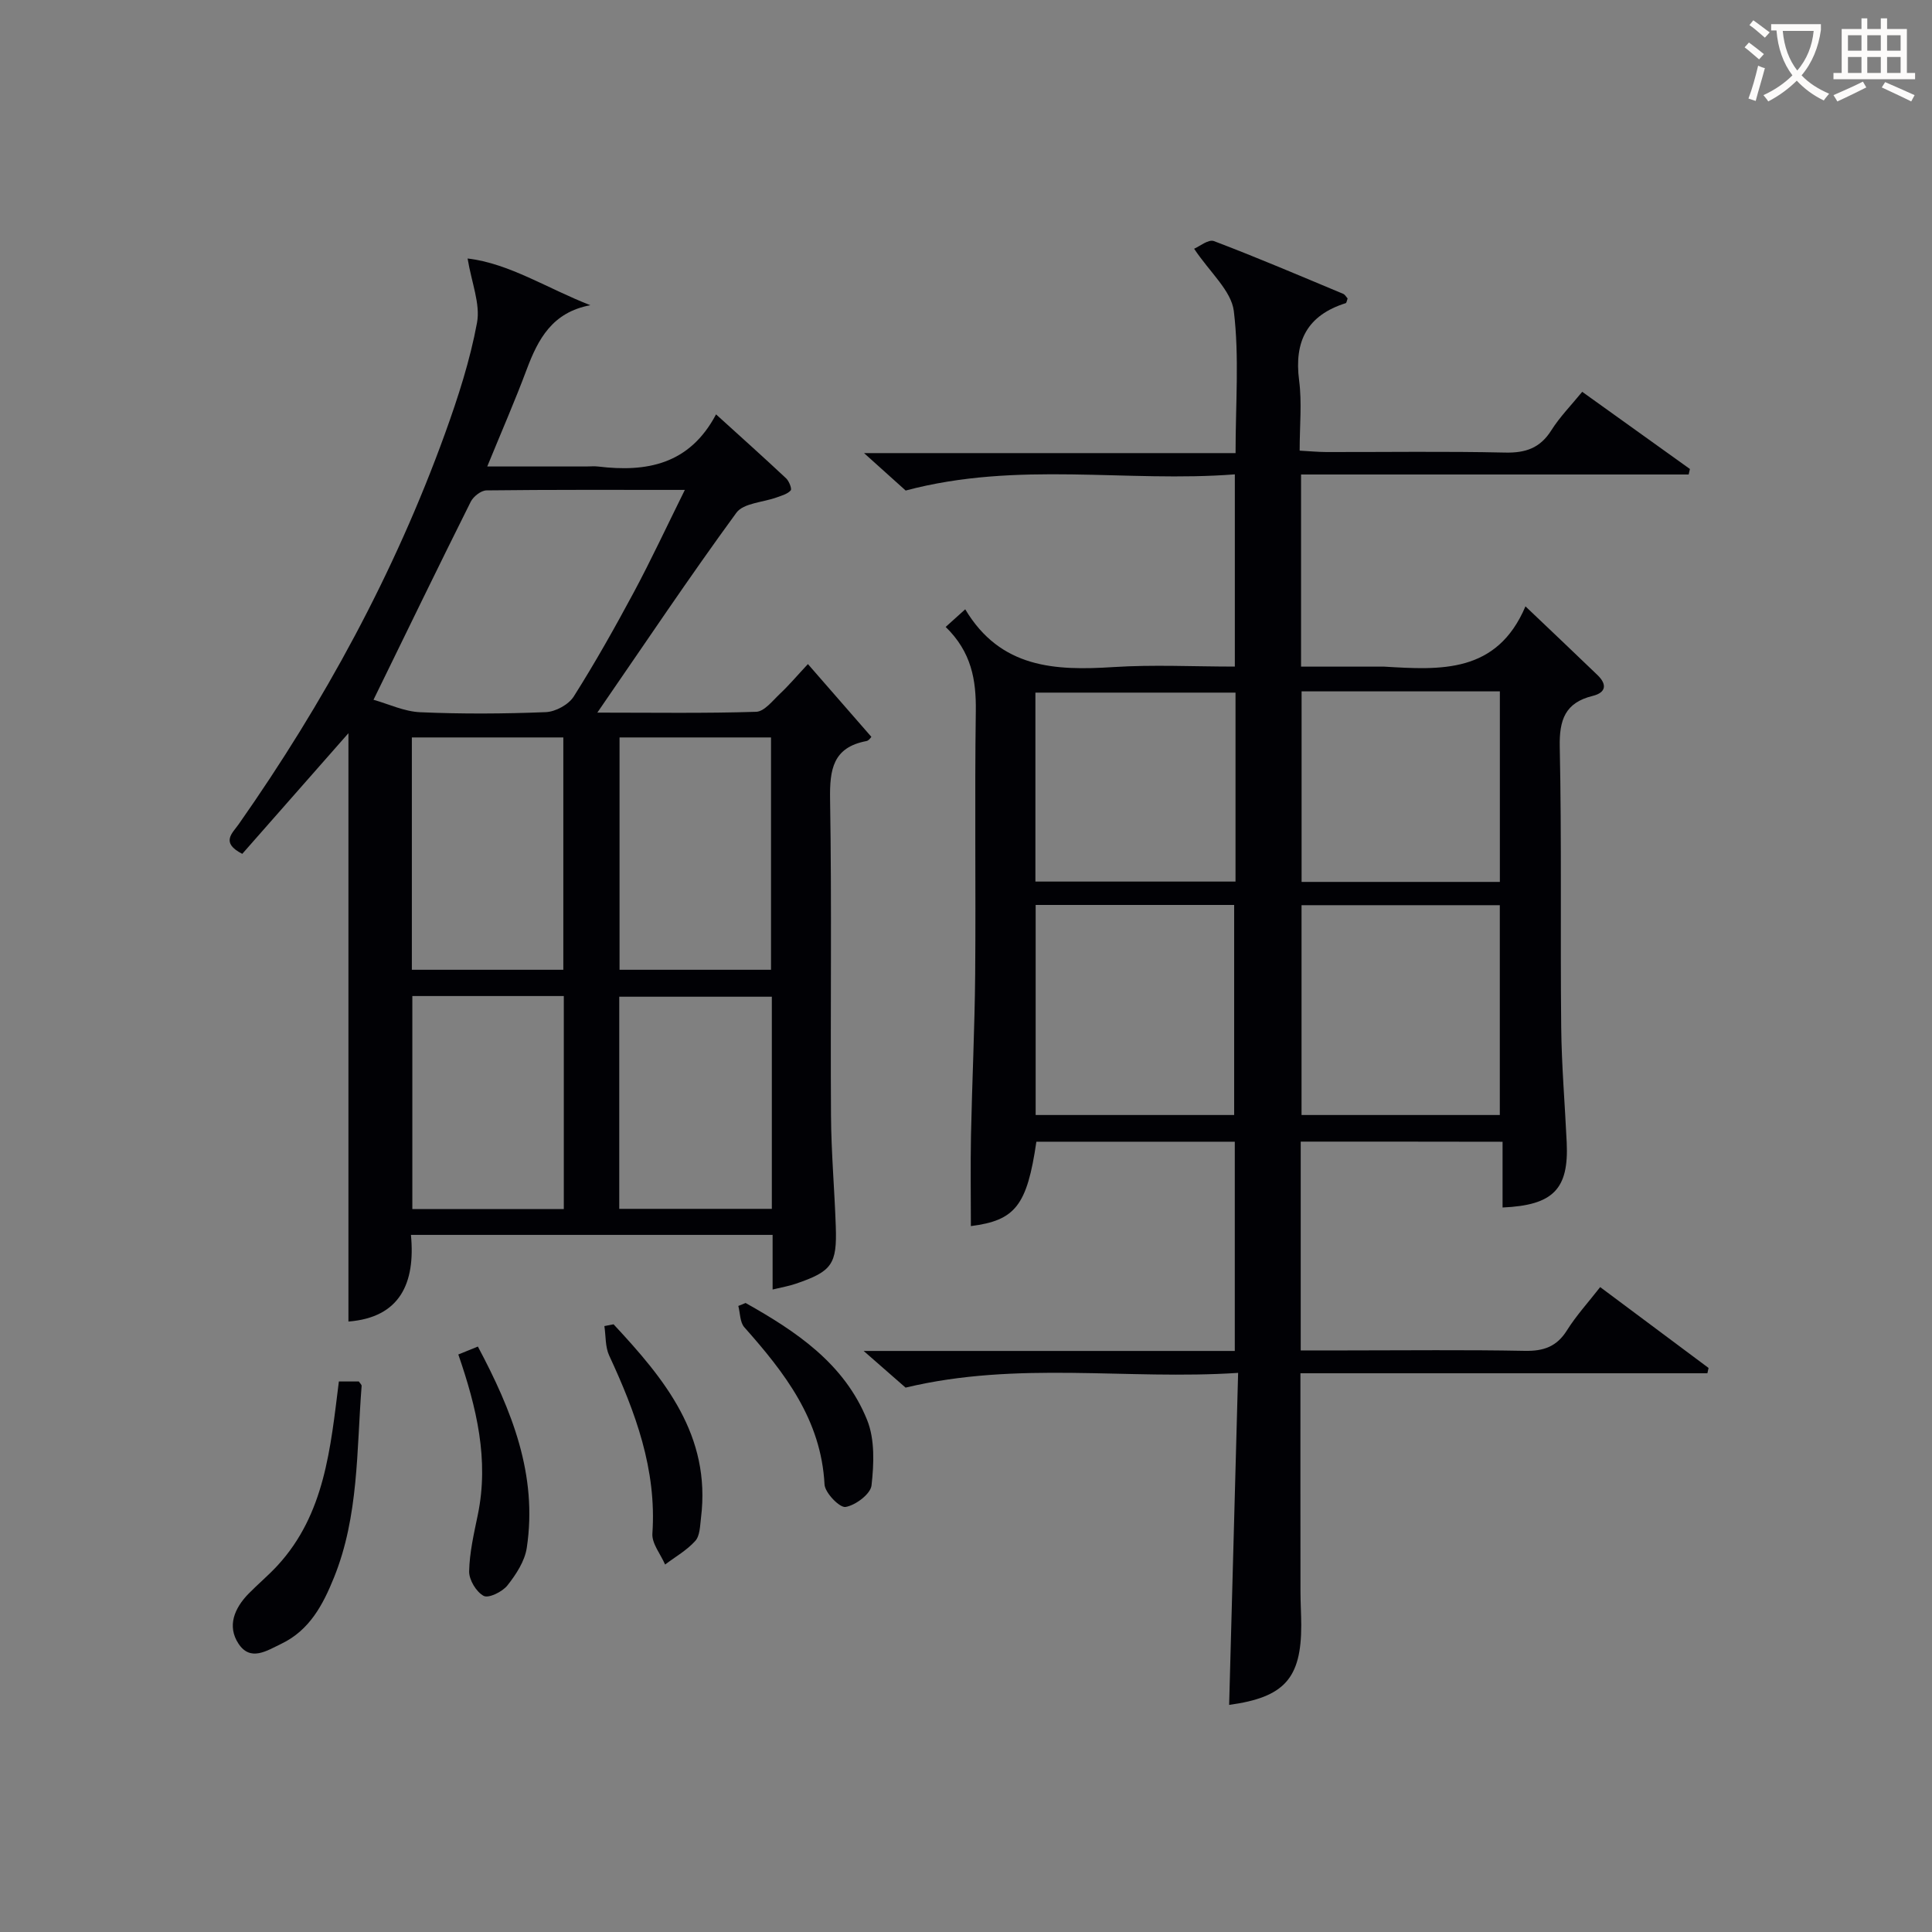 <svg enable-background="new 0 0 400 400" viewBox="0 0 400 400" xmlns="http://www.w3.org/2000/svg"><rect x="0" y="0" width="400" height="400" fill="#808080" stroke="none"/><g fill="#010105"><path d="m269.3 236.36v43.23h9.43c12.33 0 24.67-.15 37 .09 3.88.07 6.59-.88 8.7-4.26 1.92-3.06 4.4-5.77 6.87-8.94 7.69 5.74 15.06 11.24 22.44 16.74-.08.37-.16.73-.24 1.1-28 0-56 0-84.26 0 0 15.55-.01 30.34.01 45.14 0 2.33.15 4.66.16 6.99.01 11.05-3.5 14.97-14.93 16.53.61-22.54 1.22-45.06 1.86-68.74-23.01 1.51-45.53-2.53-68.85 3.05-1.85-1.61-4.66-4.07-8.68-7.59h76.84c0-14.76 0-28.85 0-43.32-13.69 0-27.4 0-41.08 0-1.93 13.26-4.39 16.3-13.56 17.47 0-6.2-.1-12.45.02-18.69.23-11.14.77-22.28.87-33.43.15-18.16-.12-36.33.13-54.49.09-6.45-.89-12.24-6.24-17.44 1.27-1.15 2.32-2.09 4.05-3.65 7.31 12.24 18.63 12.73 30.68 11.96 8.26-.53 16.58-.1 25.14-.1 0-13.23 0-26 0-39.8-22.36 1.74-44.94-2.83-68.15 3.35-1.92-1.72-4.71-4.23-8.62-7.75h76.92c0-10.27.79-19.96-.36-29.4-.52-4.23-4.94-7.99-8.22-12.91 1.07-.45 2.97-2.02 4.11-1.58 9 3.41 17.85 7.2 26.74 10.91.39.16.64.65.93.96-.16.42-.21.92-.4.98-7.95 2.5-10.71 7.87-9.64 16.01.6 4.58.11 9.3.11 14.52 1.99.11 3.75.28 5.51.29 12.33.02 24.67-.17 36.99.11 4.26.1 7.27-.91 9.6-4.6 1.76-2.79 4.12-5.19 6.4-7.98 7.56 5.41 14.93 10.7 22.3 15.98-.09.38-.17.76-.26 1.14-26.66 0-53.32 0-80.25 0v39.78h16.22c.33 0 .67-.02 1 0 11.64.69 23.32 1.47 29.24-12.48 5.57 5.31 10.27 9.74 14.92 14.23 1.99 1.92 1.8 3.62-1 4.31-5.7 1.4-6.94 4.94-6.82 10.56.41 19.32.1 38.66.3 57.99.08 7.98.77 15.95 1.14 23.92.45 9.64-2.78 12.99-13.28 13.45 0-4.42 0-8.84 0-13.61-14.03-.03-27.62-.03-41.79-.03zm-13.78-5.51c0-14.5 0-28.96 0-43.49-13.86 0-27.41 0-41.1 0v43.49zm55 0c0-14.85 0-29.2 0-43.44-13.97 0-27.52 0-41.05 0v43.44zm-54.72-87.45c-14.15 0-27.83 0-41.43 0v39.12h41.43c0-13.19 0-25.97 0-39.12zm13.68-.26v39.45h41.05c0-13.36 0-26.38 0-39.45-13.84 0-27.29 0-41.05 0z"/><path d="m159.96 266.98c0-3.91 0-7.48 0-11.31-25.07 0-49.68 0-74.88 0 .96 10.03-2.29 17.11-12.94 17.94 0-40.69 0-81.54 0-121.81-7 7.96-14.51 16.49-21.98 24.98-4.55-2.33-2.06-4.25-.73-6.15 17.65-25.16 32.24-51.95 42.71-80.88 2.7-7.48 5.18-15.14 6.62-22.93.72-3.9-1.12-8.27-1.95-13.3 8.61 1 16.58 6.24 25.42 9.67-7.87 1.46-10.82 6.99-13.19 13.32-2.42 6.48-5.2 12.83-8.16 20.07h20.47c.83 0 1.68-.09 2.5.01 10.02 1.21 18.9-.4 24.4-10.8 5.25 4.77 9.93 8.95 14.5 13.24.62.58 1.24 2.18.96 2.5-.66.75-1.85 1.07-2.87 1.44-2.85 1.05-6.9 1.17-8.38 3.19-9.68 13.24-18.81 26.89-28.79 41.38 11.71 0 22.31.17 32.89-.17 1.7-.06 3.42-2.32 4.95-3.76 1.79-1.68 3.39-3.58 5.76-6.12 4.59 5.27 8.8 10.09 13.14 15.07-.08.07-.5.77-1.03.87-6.95 1.31-7.62 5.9-7.52 12.07.36 21.82.05 43.66.19 65.49.05 7.65.73 15.29.99 22.93.27 7.85-.8 9.31-8.27 11.86-1.39.48-2.86.73-4.81 1.2zm-82.63-122.1c3.07.86 6.35 2.44 9.69 2.58 8.65.38 17.33.33 25.98-.02 2.02-.08 4.73-1.56 5.79-3.24 4.44-7.02 8.52-14.28 12.45-21.6 3.56-6.65 6.75-13.5 10.55-21.17-14.52 0-27.8-.06-41.07.1-1.12.01-2.71 1.26-3.26 2.35-6.61 13.22-13.05 26.51-20.13 41zm39.3 55.9c0-16.27 0-32.13 0-48.1-10.62 0-20.88 0-31.36 0v48.1zm43 0c0-16.27 0-32.12 0-48.1-10.62 0-20.87 0-31.36 0v48.1zm-74.26 5.44v44.1h31.36c0-14.81 0-29.34 0-44.1-10.52 0-20.77 0-31.36 0zm74.43.14c-10.8 0-21.18 0-31.59 0v43.92h31.59c0-14.73 0-29.16 0-43.92z"/><path d="m70.16 286.02h4.14c.24.38.59.67.57.92-1.05 13.36-.57 26.95-5.73 39.69-2.26 5.59-5.04 10.9-10.9 13.7-2.99 1.43-6.38 3.74-8.86-.02-2.41-3.65-.84-7.35 2.07-10.34 1.97-2.01 4.15-3.82 6.05-5.89 9.74-10.63 10.92-24.18 12.66-38.06z"/><path d="m154.37 269.77c10.47 5.88 20.45 12.54 25.16 24.23 1.62 4.03 1.41 9.08.91 13.54-.2 1.78-3.3 4.11-5.37 4.46-1.23.2-4.26-2.92-4.36-4.66-.7-13.42-8.24-23.12-16.6-32.54-.92-1.03-.86-2.93-1.25-4.42.5-.21 1-.41 1.51-.61z"/><path d="m127.03 274.18c10.52 11.3 20.23 22.99 18.1 40.11-.2 1.63-.21 3.67-1.18 4.74-1.74 1.94-4.13 3.29-6.25 4.89-.92-2.14-2.77-4.35-2.63-6.41.91-13.3-3.52-25.16-8.95-36.87-.83-1.8-.68-4.05-.99-6.09.64-.13 1.27-.25 1.9-.37z"/><path d="m94.89 280.43c1.29-.52 2.45-1 4.05-1.64 7.02 13.2 12.41 26.55 10.12 41.69-.42 2.76-2.22 5.51-4.01 7.77-1.04 1.31-3.88 2.71-4.91 2.16-1.53-.81-3.04-3.32-3.01-5.07.08-3.91.99-7.82 1.79-11.69 2.37-11.44-.26-22.28-4.03-33.22z"/></g><path d="m362.1 8.8c1.1.8 2.1 1.6 3.1 2.4l-1 1.1c-1.3-1.1-2.3-2-3-2.5zm1.9 4.8c.5.2.9.4 1.4.5-.6 2.3-1.3 4.5-1.9 6.8l-1.5-.5c.8-2.1 1.4-4.3 2-6.8zm-1-9.4c1.3.9 2.4 1.8 3.4 2.5l-1 1.1c-1.4-1.2-2.4-2.1-3.2-2.6zm3.7 2.2v-1.4h10.3v1.2c-.5 3.6-1.8 6.8-4 9.4 1.5 1.6 3.4 2.8 5.7 3.8-.3.4-.7.8-1.1 1.4-2.3-1.1-4.1-2.5-5.6-4.1-1.6 1.6-3.6 3.1-5.9 4.3-.3-.5-.7-.9-1-1.3 2.4-1.1 4.4-2.5 6-4.1-1.9-2.5-3-5.6-3.3-9.3h-1.1zm8.8 0h-6.4c.3 3.3 1.3 6 3 8.2 2-2.3 3.1-5.1 3.4-8.2z" fill="#fcfbfa"/><path d="m385.3 3.8h1.3v2.2h2.8v-2.2h1.3v2.2h4.1v9.1h1.7v1.3h-16.9v-1.3h1.7v-9.1h4.1v-2.2zm.4 13.1.7 1.2c-1.8.9-3.8 1.9-6 2.9-.2-.4-.5-.8-.8-1.3 2.3-1 4.3-1.9 6.1-2.8zm-3.1-6.4h2.8v-3.2h-2.8zm0 4.6h2.8v-3.3h-2.8zm4-4.6h2.8v-3.2h-2.8zm0 4.6h2.8v-3.3h-2.8zm3.7 1.9c2.1.9 4.1 1.8 6.1 2.7l-.7 1.3c-2.2-1.1-4.2-2-6.1-2.9zm3.2-9.7h-2.8v3.2h2.8zm-2.8 7.8h2.8v-3.3h-2.8z" fill="#fcfbfa"/></svg>
